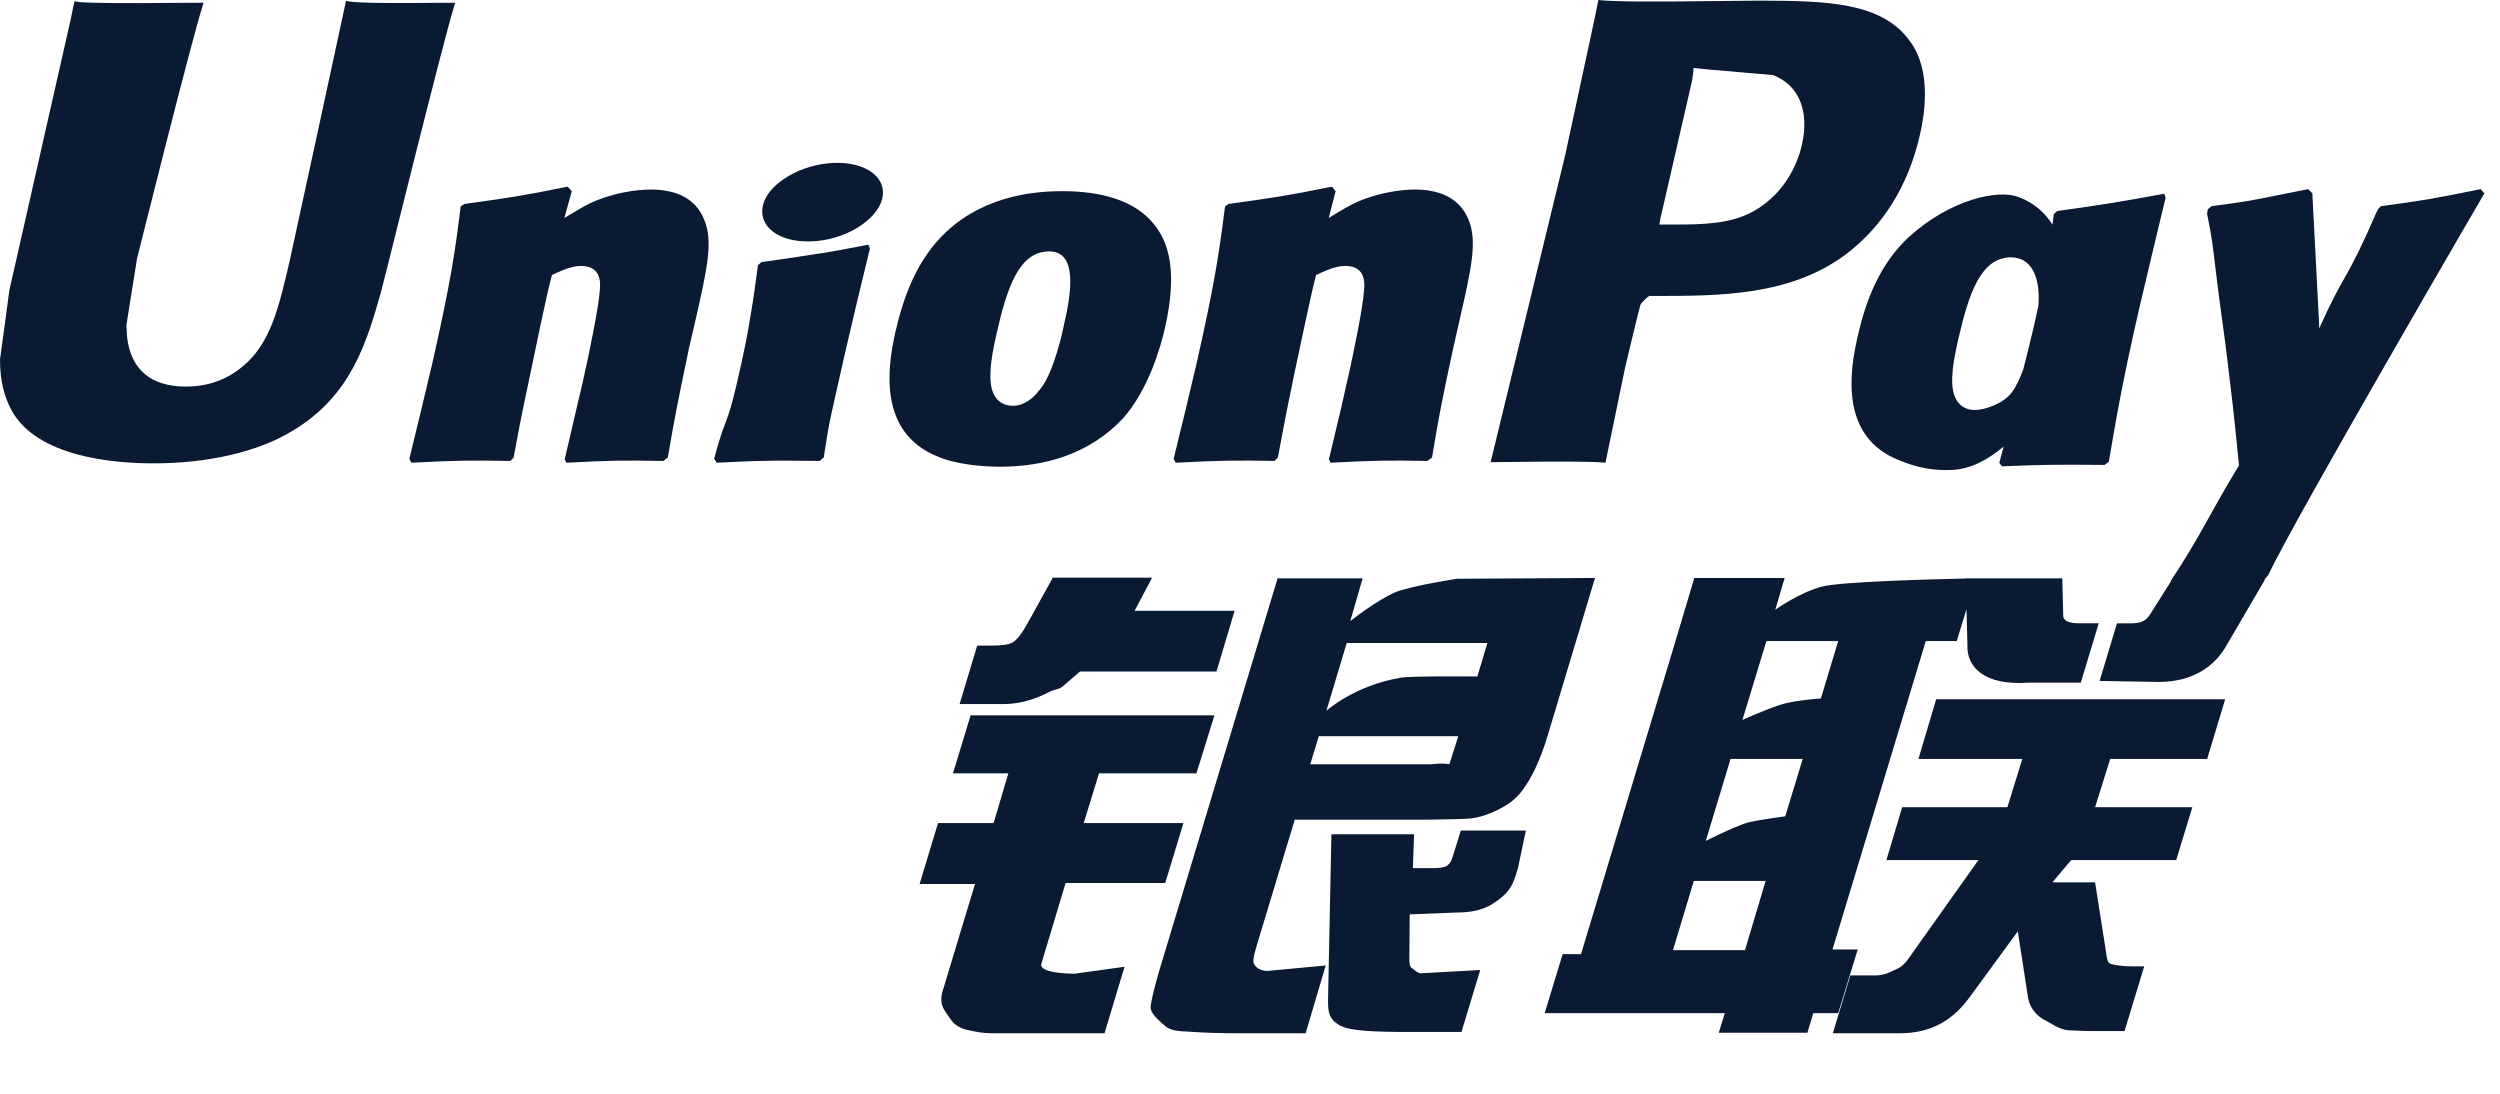 <?xml version="1.0" encoding="UTF-8"?>
<svg xmlns="http://www.w3.org/2000/svg" width="32" height="14" viewBox="0 0 32 14" fill="none">
  <path d="M5.827 0.035C4.821 0.045 4.524 0.035 4.429 0.012C4.393 0.185 3.714 3.317 3.712 3.32C3.566 3.954 3.459 4.405 3.098 4.697C2.893 4.866 2.654 4.948 2.376 4.948C1.93 4.948 1.67 4.727 1.626 4.306L1.618 4.162C1.618 4.162 1.754 3.313 1.754 3.309C1.754 3.309 2.466 0.455 2.594 0.077C2.601 0.056 2.603 0.045 2.604 0.035C1.217 0.047 0.972 0.035 0.955 0.012C0.945 0.043 0.911 0.22 0.911 0.22L0.183 3.437L0.121 3.709L0 4.602C0 4.866 0.052 5.082 0.155 5.265C0.487 5.844 1.432 5.931 1.967 5.931C2.657 5.931 3.303 5.785 3.74 5.517C4.498 5.069 4.697 4.369 4.874 3.747L4.956 3.427C4.956 3.427 5.69 0.463 5.814 0.077C5.819 0.056 5.821 0.045 5.827 0.035ZM8.325 2.426C8.148 2.426 7.825 2.469 7.534 2.611C7.429 2.665 7.329 2.728 7.224 2.79L7.319 2.447L7.267 2.389C6.651 2.514 6.513 2.531 5.944 2.611L5.896 2.643C5.83 3.191 5.772 3.602 5.527 4.679C5.433 5.076 5.337 5.476 5.24 5.872L5.266 5.923C5.849 5.892 6.026 5.892 6.533 5.9L6.574 5.856C6.638 5.526 6.646 5.449 6.789 4.781C6.856 4.464 6.996 3.768 7.065 3.52C7.191 3.462 7.316 3.404 7.435 3.404C7.719 3.404 7.685 3.652 7.674 3.75C7.662 3.916 7.558 4.457 7.452 4.922L7.381 5.222C7.332 5.444 7.278 5.659 7.228 5.879L7.25 5.923C7.825 5.892 8 5.892 8.491 5.9L8.548 5.856C8.637 5.341 8.663 5.203 8.82 4.453L8.9 4.108C9.053 3.434 9.131 3.092 9.014 2.813C8.891 2.501 8.596 2.426 8.325 2.426ZM11.115 3.132C10.809 3.19 10.614 3.23 10.421 3.255C10.229 3.286 10.042 3.314 9.746 3.355L9.723 3.376L9.702 3.393C9.671 3.613 9.649 3.803 9.609 4.026C9.574 4.257 9.521 4.52 9.434 4.897C9.367 5.186 9.333 5.286 9.295 5.388C9.257 5.49 9.216 5.588 9.141 5.872L9.159 5.899L9.173 5.923C9.449 5.91 9.63 5.9 9.815 5.899C10.001 5.892 10.193 5.899 10.49 5.9L10.516 5.879L10.544 5.856C10.586 5.599 10.593 5.531 10.619 5.406C10.645 5.272 10.69 5.086 10.8 4.591C10.852 4.358 10.91 4.126 10.964 3.888C11.02 3.652 11.079 3.419 11.134 3.186L11.126 3.158L11.115 3.132ZM11.121 2.18C10.844 2.016 10.357 2.068 10.029 2.294C9.702 2.516 9.664 2.831 9.941 2.997C10.214 3.156 10.703 3.109 11.028 2.88C11.354 2.654 11.395 2.342 11.121 2.18ZM12.8 5.974C13.361 5.974 13.937 5.819 14.37 5.36C14.704 4.987 14.857 4.433 14.91 4.205C15.082 3.449 14.948 3.095 14.779 2.88C14.523 2.552 14.07 2.447 13.601 2.447C13.319 2.447 12.646 2.475 12.121 2.959C11.743 3.309 11.569 3.783 11.464 4.237C11.358 4.701 11.236 5.534 12.002 5.844C12.239 5.946 12.58 5.974 12.8 5.974ZM12.756 4.272C12.886 3.699 13.038 3.218 13.428 3.218C13.734 3.218 13.756 3.576 13.62 4.151C13.596 4.278 13.485 4.753 13.334 4.955C13.228 5.104 13.104 5.194 12.966 5.194C12.925 5.194 12.681 5.194 12.677 4.832C12.675 4.653 12.711 4.47 12.756 4.272ZM16.314 5.9L16.357 5.856C16.42 5.526 16.43 5.448 16.568 4.781C16.637 4.464 16.779 3.768 16.846 3.52C16.973 3.461 17.096 3.404 17.219 3.404C17.501 3.404 17.467 3.652 17.456 3.75C17.445 3.916 17.342 4.457 17.234 4.922L17.167 5.222C17.116 5.444 17.06 5.659 17.01 5.879L17.032 5.923C17.608 5.892 17.777 5.892 18.271 5.9L18.33 5.856C18.417 5.34 18.44 5.203 18.602 4.453L18.68 4.108C18.834 3.434 18.912 3.092 18.798 2.813C18.671 2.501 18.374 2.426 18.107 2.426C17.93 2.426 17.605 2.469 17.316 2.611C17.213 2.665 17.109 2.727 17.008 2.79L17.096 2.447L17.049 2.389C16.433 2.514 16.292 2.531 15.724 2.611L15.68 2.643C15.611 3.191 15.555 3.602 15.31 4.679C15.217 5.076 15.12 5.477 15.023 5.872L15.049 5.923C15.633 5.892 15.808 5.892 16.314 5.9ZM20.55 5.923C20.586 5.746 20.802 4.697 20.803 4.697C20.803 4.697 20.987 3.927 20.998 3.899C20.998 3.899 21.056 3.819 21.113 3.788H21.198C22 3.788 22.904 3.788 23.613 3.266C24.095 2.908 24.425 2.38 24.572 1.738C24.61 1.581 24.639 1.394 24.639 1.206C24.639 0.961 24.589 0.717 24.447 0.527C24.085 0.021 23.365 0.012 22.534 0.008C22.532 0.008 22.124 0.012 22.124 0.012C21.061 0.025 20.634 0.021 20.459 0C20.444 0.078 20.416 0.215 20.416 0.215C20.416 0.215 20.035 1.981 20.035 1.984C20.035 1.984 19.123 5.739 19.08 5.916C20.009 5.905 20.39 5.905 20.55 5.923ZM21.256 2.785C21.256 2.785 21.661 1.023 21.659 1.029L21.672 0.939L21.678 0.87L21.84 0.887C21.84 0.887 22.676 0.959 22.695 0.961C23.025 1.088 23.161 1.417 23.066 1.846C22.98 2.239 22.725 2.568 22.398 2.728C22.129 2.863 21.799 2.874 21.459 2.874H21.239L21.256 2.785ZM23.779 4.305C23.672 4.761 23.549 5.595 24.311 5.892C24.555 5.995 24.773 6.026 24.994 6.015C25.228 6.002 25.445 5.885 25.646 5.716C25.628 5.786 25.61 5.855 25.591 5.925L25.626 5.969C26.175 5.946 26.345 5.946 26.939 5.951L26.993 5.91C27.08 5.399 27.162 4.904 27.387 3.927C27.497 3.46 27.607 2.997 27.72 2.531L27.702 2.48C27.088 2.593 26.924 2.618 26.334 2.701L26.289 2.738C26.283 2.785 26.277 2.831 26.271 2.876C26.179 2.728 26.046 2.602 25.841 2.523C25.578 2.419 24.962 2.552 24.432 3.035C24.059 3.38 23.88 3.852 23.779 4.305ZM25.068 4.333C25.199 3.77 25.35 3.294 25.741 3.294C25.989 3.294 26.119 3.522 26.092 3.911C26.071 4.008 26.049 4.111 26.022 4.226C25.983 4.394 25.94 4.559 25.899 4.725C25.857 4.839 25.808 4.946 25.755 5.017C25.654 5.16 25.414 5.248 25.277 5.248C25.238 5.248 24.996 5.248 24.988 4.892C24.986 4.715 25.022 4.533 25.068 4.333ZM31.8 2.475L31.753 2.421C31.145 2.544 31.035 2.564 30.477 2.639L30.436 2.68C30.434 2.687 30.433 2.697 30.43 2.706L30.428 2.697C30.012 3.655 30.025 3.449 29.686 4.203C29.684 4.169 29.684 4.147 29.683 4.111L29.598 2.475L29.545 2.421C28.909 2.544 28.893 2.564 28.306 2.639L28.26 2.68C28.254 2.7 28.254 2.721 28.25 2.744L28.254 2.753C28.327 3.128 28.309 3.044 28.383 3.637C28.418 3.927 28.463 4.22 28.498 4.507C28.556 4.987 28.588 5.224 28.659 5.957C28.262 6.612 28.168 6.86 27.786 7.435L27.789 7.44L27.52 7.866C27.489 7.911 27.461 7.941 27.422 7.954C27.379 7.976 27.323 7.979 27.246 7.979H27.097L26.875 8.716L27.635 8.729C28.081 8.728 28.362 8.519 28.513 8.238L28.991 7.42H28.983L29.033 7.362C29.355 6.67 31.8 2.475 31.8 2.475ZM23.779 12.153H23.456L24.65 8.206H25.046L25.171 7.799L25.183 8.251C25.169 8.531 25.388 8.779 25.966 8.738H26.634L26.864 7.978H26.613C26.468 7.978 26.401 7.941 26.409 7.863L26.397 7.403H25.16V7.405C24.76 7.414 23.566 7.444 23.324 7.508C23.032 7.583 22.723 7.805 22.723 7.805L22.844 7.398H21.687L21.446 8.206L20.237 12.213H20.002L19.772 12.968H22.077L22 13.219H23.135L23.21 12.968H23.529L23.779 12.153ZM22.833 9.008C22.648 9.059 22.303 9.215 22.303 9.215L22.61 8.206H23.529L23.307 8.941C23.307 8.941 23.023 8.958 22.833 9.008ZM22.851 10.449C22.851 10.449 22.562 10.485 22.372 10.528C22.185 10.585 21.834 10.764 21.834 10.764L22.151 9.714H23.075L22.851 10.449ZM22.336 12.162H21.414L21.681 11.276H22.6L22.336 12.162ZM24.556 9.714H25.886L25.695 10.332H24.348L24.146 11.009H25.324L24.432 12.265C24.369 12.358 24.313 12.39 24.251 12.416C24.189 12.448 24.107 12.485 24.012 12.485H23.685L23.46 13.226H24.315C24.76 13.226 25.022 13.024 25.216 12.758L25.828 11.921L25.959 12.771C25.987 12.93 26.102 13.024 26.179 13.06C26.265 13.103 26.353 13.177 26.478 13.188C26.612 13.193 26.709 13.198 26.774 13.198H27.194L27.446 12.369H27.28C27.185 12.369 27.021 12.353 26.993 12.323C26.965 12.287 26.965 12.231 26.951 12.146L26.817 11.294H26.271L26.511 11.009H27.855L28.062 10.332H26.817L27.011 9.714H28.252L28.482 8.951H24.783L24.556 9.714ZM13.33 12.334L13.64 11.302H14.915L15.148 10.535H13.872L14.067 9.899H15.314L15.545 9.156H12.424L12.198 9.899H12.907L12.718 10.535H12.007L11.771 11.315H12.48L12.067 12.681C12.011 12.861 12.093 12.931 12.145 13.014C12.198 13.096 12.252 13.15 12.373 13.181C12.498 13.209 12.584 13.226 12.7 13.226H14.138L14.394 12.375L13.757 12.463C13.633 12.463 13.293 12.448 13.33 12.334ZM13.476 7.394L13.153 7.978C13.084 8.105 13.022 8.184 12.966 8.221C12.916 8.252 12.818 8.264 12.677 8.264H12.508L12.283 9.012H12.843C13.112 9.012 13.319 8.913 13.418 8.863C13.524 8.807 13.552 8.839 13.633 8.76L13.823 8.596H15.571L15.803 7.818H14.523L14.747 7.394H13.476ZM16.057 12.349C16.028 12.306 16.049 12.231 16.095 12.073L16.573 10.492H18.273C18.52 10.488 18.699 10.485 18.816 10.477C18.941 10.464 19.076 10.419 19.224 10.339C19.377 10.255 19.456 10.167 19.522 10.065C19.595 9.964 19.714 9.742 19.815 9.4L20.416 7.398L18.652 7.408C18.652 7.408 18.108 7.489 17.869 7.577C17.628 7.676 17.283 7.951 17.283 7.951L17.442 7.403H16.353L14.827 12.463C14.773 12.659 14.736 12.802 14.728 12.887C14.725 12.98 14.845 13.071 14.922 13.14C15.013 13.209 15.148 13.198 15.278 13.209C15.414 13.219 15.607 13.226 15.875 13.226H16.712L16.969 12.358L16.22 12.428C16.139 12.428 16.081 12.386 16.057 12.349ZM16.881 9.423H18.666L18.553 9.779C18.537 9.787 18.499 9.761 18.317 9.783H16.771L16.881 9.423ZM17.238 8.23H19.039L18.91 8.659C18.91 8.659 18.061 8.65 17.925 8.675C17.327 8.779 16.978 9.098 16.978 9.098L17.238 8.23ZM18.593 10.97C18.578 11.024 18.555 11.056 18.522 11.081C18.486 11.104 18.427 11.112 18.34 11.112H18.085L18.1 10.679H17.042L16.999 12.797C16.997 12.95 17.012 13.039 17.124 13.109C17.236 13.198 17.58 13.209 18.044 13.209H18.707L18.947 12.416L18.369 12.448L18.177 12.459C18.151 12.448 18.126 12.438 18.098 12.41C18.074 12.386 18.033 12.4 18.04 12.248L18.044 11.704L18.65 11.68C18.977 11.68 19.116 11.573 19.236 11.472C19.349 11.375 19.387 11.263 19.43 11.112L19.531 10.631H18.699L18.593 10.97Z" fill="#0A1A33"></path>
</svg>
